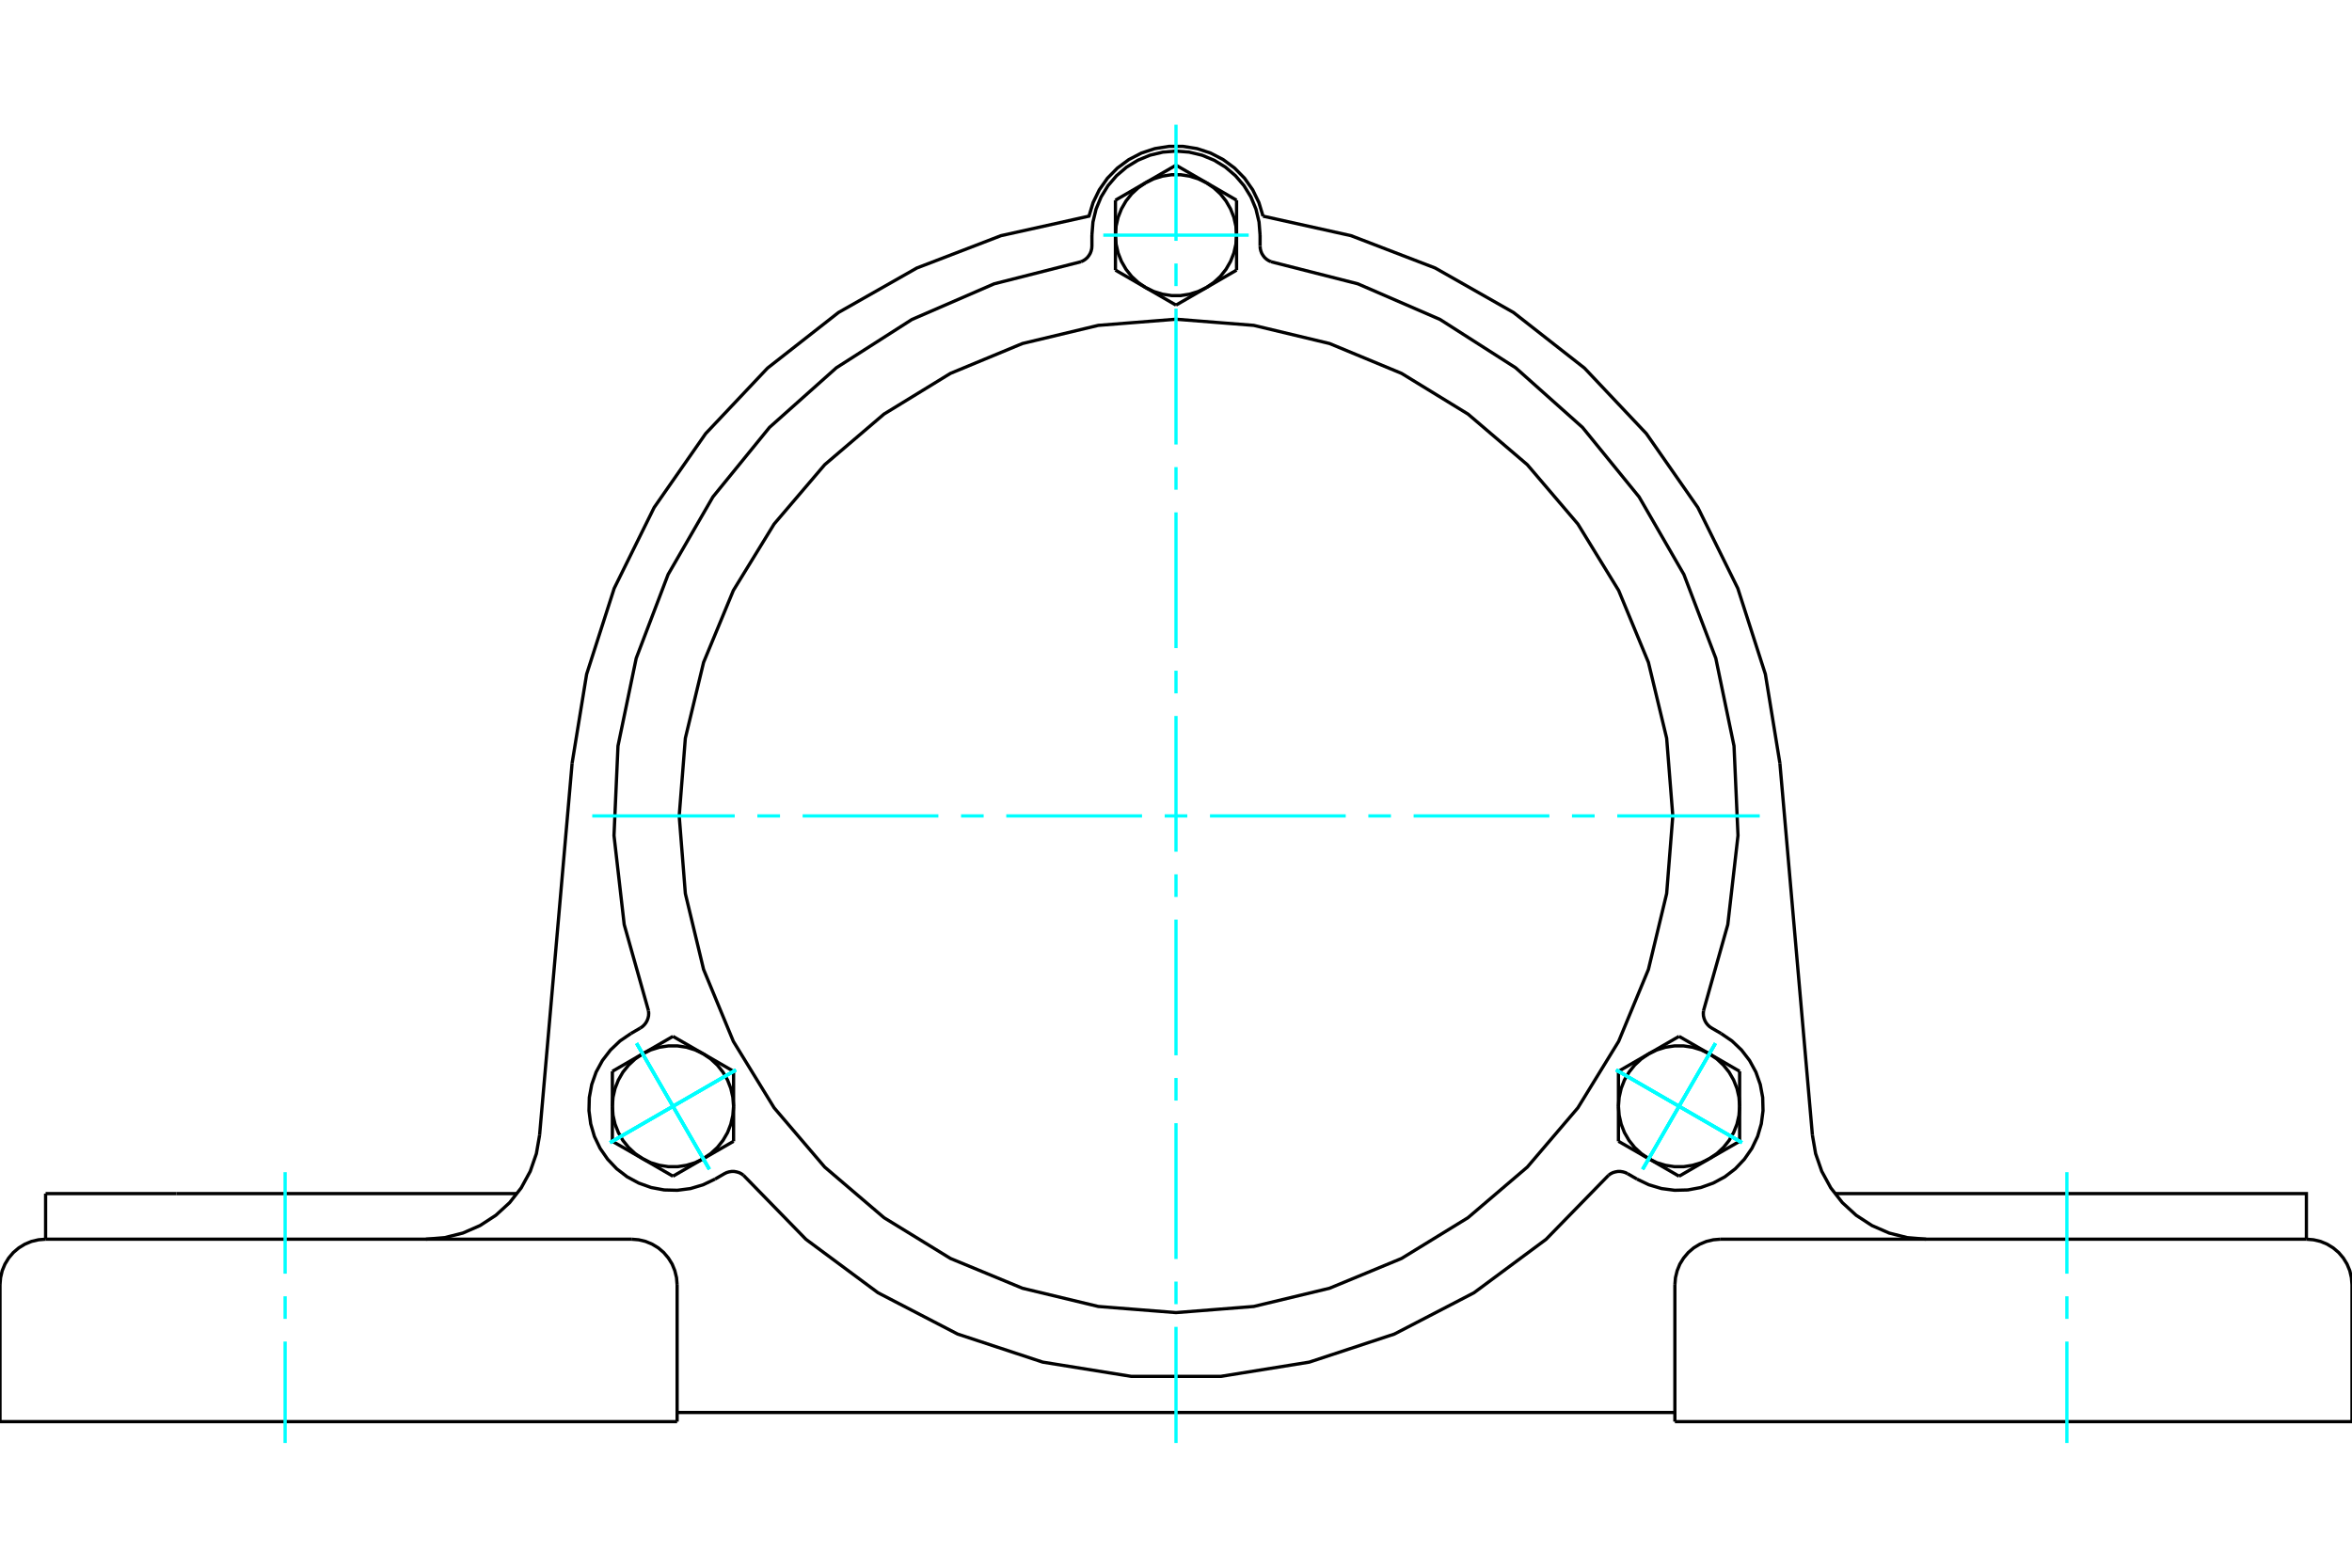 <?xml version="1.0" standalone="no"?>
<!DOCTYPE svg PUBLIC "-//W3C//DTD SVG 1.1//EN"
	"http://www.w3.org/Graphics/SVG/1.1/DTD/svg11.dtd">
<svg xmlns="http://www.w3.org/2000/svg" height="100%" width="100%" viewBox="0 0 36000 24000">
	<rect x="-1800" y="-1200" width="39600" height="26400" style="fill:#FFF"/>
	<g style="fill:none; fill-rule:evenodd" transform="matrix(1 0 0 1 0 0)">
		<g style="fill:none; stroke:#000; stroke-width:50; shape-rendering:geometricPrecision">
			<polyline points="19332,3309 19269,3101 19174,2906 19049,2728 18897,2573 18722,2443 18529,2343 18323,2275 18109,2241 17891,2241 17677,2275 17471,2343 17278,2443 17103,2573 16951,2728 16826,2906 16731,3101 16668,3309 15321,3608 14033,4103 12834,4784 11748,5635 10801,6638 10012,7770 9401,9007 8979,10321 8757,11682"/>
			<polyline points="27243,11682 27021,10321 26599,9007 25988,7770 25199,6638 24252,5635 23166,4784 21967,4103 20679,3608 19332,3309"/>
			<line x1="25636" y1="21764" x2="36000" y2="21764"/>
			<line x1="10364" y1="21764" x2="0" y2="21764"/>
			<polyline points="35302,18971 35302,18273 33301,18273 28084,18273"/>
			<line x1="35302" y1="18971" x2="26335" y2="18971"/>
			<polyline points="27741,17378 27790,17661 27884,17932 28022,18185 28199,18411 28411,18605 28652,18762 28915,18877 29194,18947 29480,18971"/>
			<line x1="698" y1="18971" x2="698" y2="18273"/>
			<line x1="2699" y1="18273" x2="698" y2="18273"/>
			<line x1="7916" y1="18273" x2="2699" y2="18273"/>
			<polyline points="6520,18971 6806,18947 7085,18877 7348,18762 7589,18605 7801,18411 7978,18185 8116,17932 8210,17661 8259,17378"/>
			<line x1="698" y1="18971" x2="9665" y2="18971"/>
			<polyline points="26335,18971 26225,18980 26119,19005 26018,19047 25924,19104 25841,19175 25770,19259 25712,19352 25671,19453 25645,19560 25636,19669"/>
			<polyline points="36000,21764 36000,19669 35991,19560 35966,19453 35924,19352 35867,19259 35796,19175 35712,19104 35619,19047 35518,19005 35411,18980 35302,18971"/>
			<line x1="25636" y1="19669" x2="25636" y2="21764"/>
			<polyline points="10364,19669 10355,19560 10329,19453 10288,19352 10230,19259 10159,19175 10076,19104 9982,19047 9881,19005 9775,18980 9665,18971"/>
			<polyline points="698,18971 589,18980 482,19005 381,19047 288,19104 204,19175 133,19259 76,19352 34,19453 9,19560 0,19669"/>
			<line x1="0" y1="21764" x2="0" y2="19669"/>
			<line x1="10364" y1="19669" x2="10364" y2="21764"/>
			<line x1="8259" y1="17378" x2="8757" y2="11682"/>
			<line x1="25636" y1="21624" x2="10364" y2="21624"/>
			<line x1="27243" y1="11682" x2="27741" y2="17378"/>
			<polyline points="16546,4007 16582,3990 16614,3969 16643,3943 16667,3912 16687,3879 16701,3843 16710,3805 16713,3766 16713,3600"/>
			<polyline points="19287,3766 19290,3805 19299,3843 19313,3879 19333,3912 19357,3943 19386,3969 19418,3990 19454,4007"/>
			<line x1="19287" y1="3600" x2="19287" y2="3766"/>
			<polyline points="19287,3600 19271,3399 19224,3202 19147,3016 19041,2843 18910,2690 18757,2559 18584,2453 18398,2376 18201,2329 18000,2313 17799,2329 17602,2376 17416,2453 17243,2559 17090,2690 16959,2843 16853,3016 16776,3202 16729,3399 16713,3600"/>
			<polyline points="26074,15474 26446,14154 26602,12791 26541,11420 26262,10077 25774,8795 25088,7607 24222,6543 23198,5630 22042,4891 20783,4345 19454,4007"/>
			<polyline points="11379,17992 11347,17969 11313,17952 11276,17941 11237,17934 11198,17934 11160,17940 11123,17951 11088,17968 10944,18051"/>
			<polyline points="9800,15739 9833,15717 9861,15690 9885,15660 9904,15626 9918,15590 9927,15552 9929,15513 9926,15474"/>
			<line x1="9657" y1="15822" x2="9800" y2="15739"/>
			<polyline points="9657,15822 9490,15936 9344,16075 9221,16235 9124,16413 9057,16603 9020,16802 9015,17004 9041,17204 9098,17398 9185,17580 9300,17746 9439,17893 9599,18016 9777,18112 9967,18180 10166,18217 10368,18222 10568,18196 10762,18138 10944,18051"/>
			<polyline points="16546,4007 15217,4345 13958,4891 12802,5630 11778,6543 10912,7607 10226,8795 9738,10077 9459,11420 9398,12791 9554,14154 9926,15474"/>
			<polyline points="26074,15474 26071,15513 26073,15552 26082,15590 26096,15626 26115,15660 26139,15690 26167,15717 26200,15739 26343,15822"/>
			<polyline points="24912,17968 24877,17951 24840,17940 24802,17934 24763,17934 24724,17941 24687,17952 24653,17969 24621,17992"/>
			<line x1="25056" y1="18051" x2="24912" y2="17968"/>
			<polyline points="25056,18051 25238,18138 25432,18196 25632,18222 25834,18217 26033,18180 26223,18112 26401,18016 26561,17893 26700,17746 26815,17580 26902,17398 26959,17204 26985,17004 26980,16802 26943,16603 26876,16413 26779,16235 26656,16075 26510,15936 26343,15822"/>
			<line x1="18927" y1="4135" x2="18464" y2="4403"/>
			<line x1="18927" y1="3600" x2="18927" y2="4135"/>
			<polyline points="18464,4403 18578,4325 18680,4231 18766,4122 18835,4002 18886,3873 18917,3738 18927,3600"/>
			<line x1="18464" y1="2797" x2="18927" y2="3065"/>
			<polyline points="18927,3600 18917,3462 18886,3327 18835,3198 18766,3078 18680,2969 18578,2875 18464,2797"/>
			<line x1="18927" y1="3065" x2="18927" y2="3600"/>
			<line x1="17536" y1="2797" x2="18000" y2="2529"/>
			<polyline points="18464,2797 18339,2737 18206,2696 18069,2675 17931,2675 17794,2696 17661,2737 17536,2797"/>
			<line x1="18000" y1="2529" x2="18464" y2="2797"/>
			<line x1="18000" y1="4671" x2="17536" y2="4403"/>
			<line x1="18464" y1="4403" x2="18000" y2="4671"/>
			<polyline points="17536,4403 17661,4463 17794,4504 17931,4525 18069,4525 18206,4504 18339,4463 18464,4403"/>
			<line x1="17073" y1="3600" x2="17073" y2="3065"/>
			<polyline points="17536,2797 17422,2875 17320,2969 17234,3078 17165,3198 17114,3327 17083,3462 17073,3600"/>
			<line x1="17073" y1="3065" x2="17536" y2="2797"/>
			<line x1="17536" y1="4403" x2="17073" y2="4135"/>
			<polyline points="17073,3600 17083,3738 17114,3873 17165,4002 17234,4122 17320,4231 17422,4325 17536,4403"/>
			<line x1="17073" y1="4135" x2="17073" y2="3600"/>
			<line x1="10300" y1="15866" x2="10764" y2="16133"/>
			<line x1="9837" y1="16133" x2="10300" y2="15866"/>
			<polyline points="10764,16133 10639,16073 10507,16032 10370,16012 10231,16012 10094,16032 9961,16073 9837,16133"/>
			<line x1="9373" y1="16936" x2="9373" y2="16401"/>
			<polyline points="9837,16133 9722,16211 9621,16306 9534,16414 9465,16534 9414,16663 9383,16798 9373,16936"/>
			<line x1="9373" y1="16401" x2="9837" y2="16133"/>
			<line x1="9837" y1="17739" x2="9373" y2="17472"/>
			<polyline points="9373,16936 9383,17075 9414,17210 9465,17339 9534,17459 9621,17567 9722,17661 9837,17739"/>
			<line x1="9373" y1="17472" x2="9373" y2="16936"/>
			<line x1="11228" y1="16401" x2="11228" y2="16936"/>
			<line x1="10764" y1="16133" x2="11228" y2="16401"/>
			<polyline points="11228,16936 11217,16798 11186,16663 11136,16534 11066,16414 10980,16306 10878,16211 10764,16133"/>
			<line x1="10764" y1="17739" x2="10300" y2="18007"/>
			<polyline points="9837,17739 9961,17800 10094,17840 10231,17861 10370,17861 10507,17840 10639,17800 10764,17739"/>
			<line x1="10300" y1="18007" x2="9837" y2="17739"/>
			<line x1="11228" y1="16936" x2="11228" y2="17472"/>
			<polyline points="10764,17739 10878,17661 10980,17567 11066,17459 11136,17339 11186,17210 11217,17075 11228,16936"/>
			<line x1="11228" y1="17472" x2="10764" y2="17739"/>
			<line x1="24772" y1="17472" x2="24772" y2="16936"/>
			<line x1="25236" y1="17739" x2="24772" y2="17472"/>
			<polyline points="24772,16936 24783,17075 24814,17210 24864,17339 24934,17459 25020,17567 25122,17661 25236,17739"/>
			<line x1="26163" y1="17739" x2="25700" y2="18007"/>
			<polyline points="25236,17739 25361,17800 25493,17840 25630,17861 25769,17861 25906,17840 26039,17800 26163,17739"/>
			<line x1="25700" y1="18007" x2="25236" y2="17739"/>
			<line x1="26627" y1="16936" x2="26627" y2="17472"/>
			<polyline points="26163,17739 26278,17661 26379,17567 26466,17459 26535,17339 26586,17210 26617,17075 26627,16936"/>
			<line x1="26627" y1="17472" x2="26163" y2="17739"/>
			<line x1="24772" y1="16401" x2="25236" y2="16133"/>
			<line x1="24772" y1="16936" x2="24772" y2="16401"/>
			<polyline points="25236,16133 25122,16211 25020,16306 24934,16414 24864,16534 24814,16663 24783,16798 24772,16936"/>
			<line x1="26163" y1="16133" x2="26627" y2="16401"/>
			<polyline points="26627,16936 26617,16798 26586,16663 26535,16534 26466,16414 26379,16306 26278,16211 26163,16133"/>
			<line x1="26627" y1="16401" x2="26627" y2="16936"/>
			<line x1="25236" y1="16133" x2="25700" y2="15866"/>
			<polyline points="26163,16133 26039,16073 25906,16032 25769,16012 25630,16012 25493,16032 25361,16073 25236,16133"/>
			<line x1="25700" y1="15866" x2="26163" y2="16133"/>
			<polyline points="25604,12491 25510,11301 25231,10141 24775,9039 24151,8022 23377,7114 22469,6339 21452,5716 20350,5259 19189,4981 18000,4887 16811,4981 15650,5259 14548,5716 13531,6339 12623,7114 11849,8022 11225,9039 10769,10141 10490,11301 10396,12491 10490,13680 10769,14841 11225,15943 11849,16960 12623,17867 13531,18642 14548,19266 15650,19722 16811,20001 18000,20095 19189,20001 20350,19722 21452,19266 22469,18642 23377,17867 24151,16960 24775,15943 25231,14841 25510,13680 25604,12491"/>
			<polyline points="11379,17992 12337,18974 13439,19791 14657,20423 15960,20853 17314,21071 18686,21071 20040,20853 21343,20423 22561,19791 23663,18974 24621,17992"/>
		</g>
		<g style="fill:none; stroke:#0FF; stroke-width:50; shape-rendering:geometricPrecision">
			<line x1="18000" y1="22091" x2="18000" y2="20313"/>
			<line x1="18000" y1="19966" x2="18000" y2="19620"/>
			<line x1="18000" y1="19274" x2="18000" y2="17195"/>
			<line x1="18000" y1="16849" x2="18000" y2="16503"/>
			<line x1="18000" y1="16156" x2="18000" y2="14078"/>
			<line x1="18000" y1="13732" x2="18000" y2="13385"/>
			<line x1="18000" y1="13039" x2="18000" y2="10961"/>
			<line x1="18000" y1="10615" x2="18000" y2="10268"/>
			<line x1="18000" y1="9922" x2="18000" y2="7844"/>
			<line x1="18000" y1="7497" x2="18000" y2="7151"/>
			<line x1="18000" y1="6805" x2="18000" y2="4726"/>
			<line x1="18000" y1="4380" x2="18000" y2="4034"/>
			<line x1="18000" y1="3687" x2="18000" y2="1909"/>
			<line x1="9065" y1="12491" x2="11246" y2="12491"/>
			<line x1="11592" y1="12491" x2="11939" y2="12491"/>
			<line x1="12285" y1="12491" x2="14363" y2="12491"/>
			<line x1="14710" y1="12491" x2="15056" y2="12491"/>
			<line x1="15402" y1="12491" x2="17480" y2="12491"/>
			<line x1="17827" y1="12491" x2="18173" y2="12491"/>
			<line x1="18520" y1="12491" x2="20598" y2="12491"/>
			<line x1="20944" y1="12491" x2="21290" y2="12491"/>
			<line x1="21637" y1="12491" x2="23715" y2="12491"/>
			<line x1="24061" y1="12491" x2="24408" y2="12491"/>
			<line x1="24754" y1="12491" x2="26935" y2="12491"/>
			<line x1="4364" y1="22091" x2="4364" y2="20538"/>
			<line x1="4364" y1="20191" x2="4364" y2="19845"/>
			<line x1="4364" y1="19499" x2="4364" y2="17945"/>
			<line x1="31636" y1="22091" x2="31636" y2="20538"/>
			<line x1="31636" y1="20191" x2="31636" y2="19845"/>
			<line x1="31636" y1="19499" x2="31636" y2="17945"/>
			<line x1="16887" y1="3600" x2="19113" y2="3600"/>
			<line x1="26663" y1="17493" x2="24736" y2="16380"/>
			<line x1="25143" y1="17900" x2="26256" y2="15973"/>
			<line x1="26663" y1="17493" x2="24736" y2="16380"/>
			<line x1="25143" y1="17900" x2="26256" y2="15973"/>
			<line x1="9337" y1="17493" x2="11264" y2="16380"/>
			<line x1="9744" y1="15973" x2="10857" y2="17900"/>
			<line x1="9337" y1="17493" x2="11264" y2="16380"/>
			<line x1="9744" y1="15973" x2="10857" y2="17900"/>
			<line x1="9337" y1="17493" x2="11264" y2="16380"/>
			<line x1="10857" y1="17900" x2="9744" y2="15973"/>
			<line x1="9337" y1="17493" x2="11264" y2="16380"/>
			<line x1="10857" y1="17900" x2="9744" y2="15973"/>
			<line x1="26663" y1="17493" x2="24736" y2="16380"/>
			<line x1="26256" y1="15973" x2="25143" y2="17900"/>
			<line x1="26663" y1="17493" x2="24736" y2="16380"/>
			<line x1="26256" y1="15973" x2="25143" y2="17900"/>
		</g>
	</g>
</svg>
